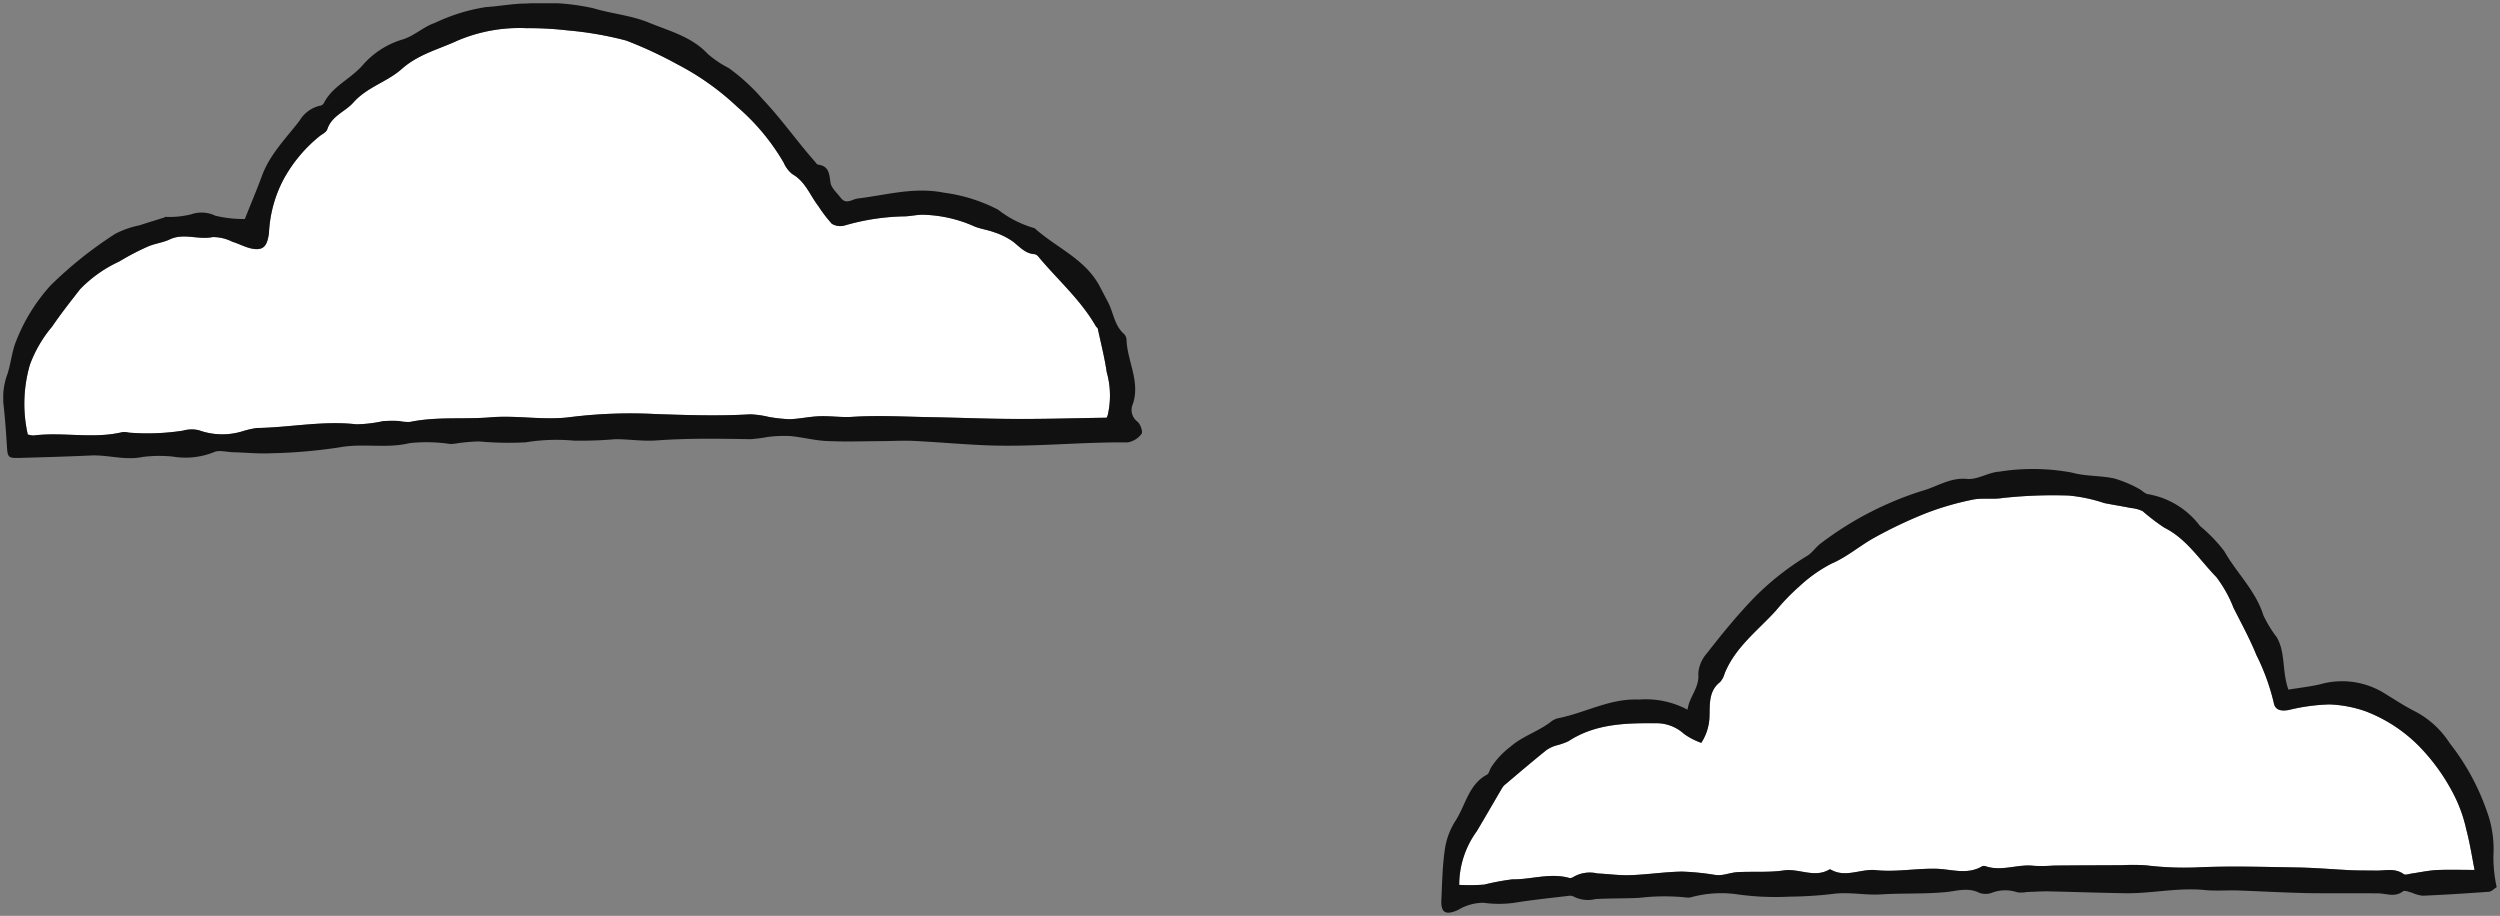 <svg xmlns="http://www.w3.org/2000/svg" xmlns:xlink="http://www.w3.org/1999/xlink" width="202" height="74" viewBox="0 0 202 74">
  <rect x="0" y="0" width="202" height="74" fill="#808080" stroke="none"/>
  <defs>
    <clipPath id="clip-path">
      <rect id="長方形_47" data-name="長方形 47" width="202" height="74" fill="none"/>
    </clipPath>
    <clipPath id="clip-path-2">
      <rect id="長方形_46" data-name="長方形 46" width="201.469" height="73.47" fill="none"/>
    </clipPath>
  </defs>
  <g id="main-deco001" transform="translate(0 0)">
    <g id="main-deco001-2" data-name="main-deco001" transform="translate(0 0)" clip-path="url(#clip-path)">
      <g id="グループ_26" data-name="グループ 26" transform="translate(0.264 0.265)">
        <g id="グループ_25" data-name="グループ 25" clip-path="url(#clip-path-2)">
          <g id="グループ_24" data-name="グループ 24">
            <g id="グループ_23" data-name="グループ 23" clip-path="url(#clip-path-2)">
              <path id="パス_368" data-name="パス 368" d="M193.663,67.9c-1.12,0-2.1-.032-3.084.011-.676.043-1.352.191-2.028.287-.211.032-.486.138-.613.043-.718-.521-1.511-.266-2.282-.287-.676-.011-1.352,0-2.039-.032-1.458-.074-2.926-.2-4.394-.223-2.683-.043-5.377-.128-8.06,0a25.784,25.784,0,0,1-4.056-.17,16.551,16.551,0,0,0-1.922-.011c-1.859.011-3.708.011-5.567.032a12.469,12.469,0,0,1-1.542.021c-1.32-.17-2.63.489-3.951.021a.375.375,0,0,0-.264.021c-1.236.723-2.525.2-3.8.191-1.584-.021-3.18.277-4.743.117-1.236-.138-2.461.649-3.665-.043a.135.135,0,0,0-.127-.011c-1.2.713-2.44-.1-3.676.074s-2.482.074-3.729.138c-.412.021-.824.16-1.246.223a2.2,2.2,0,0,1-.592,0,20.51,20.51,0,0,0-2.662-.266c-1.394.021-2.789.245-4.183.287-.877.032-1.764-.1-2.651-.138a2.658,2.658,0,0,0-1.891.255.555.555,0,0,1-.359.117c-1.553-.447-3.084.128-4.627.106a19.742,19.742,0,0,0-2.271.425,15.922,15.922,0,0,1-2.018.021,7.362,7.362,0,0,1,1.415-4.329c.708-1.181,1.384-2.372,2.091-3.563a1.256,1.256,0,0,1,.264-.266c1.077-.915,2.155-1.829,3.264-2.723a2.668,2.668,0,0,1,.8-.383,5.633,5.633,0,0,0,.982-.34c2.134-1.4,4.574-1.478,6.982-1.457a3.311,3.311,0,0,1,2.366.861,5.554,5.554,0,0,0,1.394.723,4.1,4.1,0,0,0,.665-2.17c.032-.936-.074-2.021.845-2.733a1.633,1.633,0,0,0,.37-.681c.856-2.138,2.672-3.478,4.151-5.1a17.374,17.374,0,0,1,1.891-1.957,11.652,11.652,0,0,1,2.62-1.851c1.246-.532,2.313-1.478,3.518-2.127a36.425,36.425,0,0,1,4.067-1.925,23.2,23.2,0,0,1,3.771-1.1c.782-.17,1.637-.011,2.43-.138a37.731,37.731,0,0,1,5.366-.2,12.749,12.749,0,0,1,2.863.606c.718.149,1.437.255,2.155.4a2.8,2.8,0,0,1,.951.255,17.19,17.19,0,0,0,1.743,1.329c1.817.9,2.863,2.616,4.215,4a10.242,10.242,0,0,1,1.384,2.478c.634,1.266,1.32,2.51,1.849,3.818a17.583,17.583,0,0,1,1.4,3.839c.1.574.518.723,1.225.6a15.474,15.474,0,0,1,3.3-.447,9.9,9.9,0,0,1,2.894.553,12.154,12.154,0,0,1,4.373,2.872,16.038,16.038,0,0,1,2.768,3.882,11.684,11.684,0,0,1,1,2.808c.285,1.074.454,2.17.665,3.254" transform="translate(6.021 2.126)" fill="#fff"/>
              <path id="パス_369" data-name="パス 369" d="M89.321,29.939a6.968,6.968,0,0,1,.074,3.488c-.032.085-.074.17-.084.191-2.472.032-4.838.106-7.193.1-2.25,0-4.5-.1-6.75-.138-2.2-.032-4.394-.17-6.581-.032-.951.064-1.87-.1-2.81-.043-.771.043-1.532.213-2.292.234a12.548,12.548,0,0,1-1.658-.181,7.589,7.589,0,0,0-1.521-.213c-2.535.149-5.06.064-7.595-.021a39.355,39.355,0,0,0-6.813.234c-2.208.308-4.363-.149-6.549.032-2.165.181-4.363-.074-6.517.372a3.7,3.7,0,0,1-.9-.074,10.4,10.4,0,0,0-1.289.011,10.732,10.732,0,0,1-2.155.255c-2.694-.308-5.355.255-8.039.3a7.2,7.2,0,0,0-1.13.255,5.557,5.557,0,0,1-3.549-.074,2.538,2.538,0,0,0-1.289.032,18.72,18.72,0,0,1-4.363.16,1.761,1.761,0,0,0-.518-.043c-2.387.574-4.817-.032-7.215.277a2.575,2.575,0,0,1-.444-.085,11.269,11.269,0,0,1,.169-5.626,10.227,10.227,0,0,1,1.8-3.095c.708-1.042,1.489-2.031,2.261-3.02a10.484,10.484,0,0,1,3.158-2.233,20.45,20.45,0,0,1,2.292-1.2c.57-.255,1.225-.319,1.785-.585,1.141-.542,2.313.053,3.475-.191a3.5,3.5,0,0,1,1.6.383c.539.16,1.035.447,1.584.553.972.181,1.225-.277,1.363-1.255A10.268,10.268,0,0,1,22.8,14.369a11.65,11.65,0,0,1,2.968-3.542c.211-.149.5-.3.57-.51.359-1.1,1.447-1.425,2.1-2.159,1.12-1.266,2.736-1.67,3.908-2.712,1.342-1.2,3.032-1.606,4.563-2.319a12.771,12.771,0,0,1,5.514-.989,27.065,27.065,0,0,1,3.348.181,28.111,28.111,0,0,1,4.722.819,33.487,33.487,0,0,1,4.162,1.936A21.362,21.362,0,0,1,59.47,8.5a17.626,17.626,0,0,1,3.75,4.509,2.425,2.425,0,0,0,.7.925c1.056.6,1.426,1.712,2.1,2.584a11.232,11.232,0,0,0,1.088,1.425,1.313,1.313,0,0,0,1.035.138,18.439,18.439,0,0,1,4.69-.734c.6.011,1.215-.17,1.806-.128A10.788,10.788,0,0,1,78.5,18.1c.539.255,1.172.319,1.732.532a5.657,5.657,0,0,1,1.5.744c.549.425.993.978,1.753,1.021a.533.533,0,0,1,.317.213c1.553,1.861,3.412,3.478,4.637,5.615.042.074.137.117.158.2.243,1.159.549,2.329.718,3.51" transform="translate(-0.16 -0.13)" fill="#fff"/>
              <path id="パス_370" data-name="パス 370" d="M194.7,63.2a8.9,8.9,0,0,1,.56,3.69,11.4,11.4,0,0,0,.264,2.531c-.211.128-.412.351-.634.372-1.785.128-3.57.245-5.355.319a3.04,3.04,0,0,1-.866-.245c-.243-.064-.581-.213-.718-.106-.655.5-1.331.17-2,.16-1.944-.021-3.887.011-5.82-.021-1.859-.043-3.718-.149-5.577-.213-.866-.021-1.732.053-2.6-.032-2.187-.223-4.341.3-6.517.255-2.028-.032-4.056-.106-6.074-.149-.6-.011-1.215.032-1.817.053a2.306,2.306,0,0,1-.761.021,3.019,3.019,0,0,0-2.028.032,1.514,1.514,0,0,1-1.014.021c-.951-.479-1.838-.149-2.778-.064-1.722.16-3.454.074-5.176.181-1.32.085-2.6-.223-3.951-.032a32.47,32.47,0,0,1-3.412.213,22.3,22.3,0,0,1-4.458-.213,9.257,9.257,0,0,0-3.475.245.985.985,0,0,1-.391.043,17.121,17.121,0,0,0-3.834.021c-1.183.064-2.377.032-3.56.1a2.539,2.539,0,0,1-1.764-.2.624.624,0,0,0-.37-.064c-1.363.16-2.725.308-4.088.511a8.946,8.946,0,0,1-2.82.053,3.961,3.961,0,0,0-2.07.585c-.982.436-1.394.234-1.342-.819.063-1.351.085-2.7.275-4.02a5.827,5.827,0,0,1,.834-2.319c.845-1.266,1.067-2.978,2.588-3.786.148-.074.2-.362.3-.542a6.5,6.5,0,0,1,1.574-1.7c.993-.872,2.261-1.234,3.275-2.021a1.421,1.421,0,0,1,.581-.287c2.2-.436,4.2-1.617,6.528-1.51a7.2,7.2,0,0,1,3.94.819c.116-1.042.972-1.755.866-2.9a2.7,2.7,0,0,1,.687-1.648c1.056-1.361,2.144-2.7,3.317-3.967a21.991,21.991,0,0,1,4.806-3.924c.433-.266.718-.755,1.141-1.042a26.932,26.932,0,0,1,8.091-4.19c1.2-.319,2.282-1.106,3.665-.978.845.085,1.732-.532,2.609-.585a17.231,17.231,0,0,1,5.863.074c1.088.308,2.282.234,3.4.468a9.558,9.558,0,0,1,2,.83c.264.128.5.415.761.447a6.674,6.674,0,0,1,4.2,2.574,12.3,12.3,0,0,1,1.965,2.042c.993,1.755,2.525,3.169,3.148,5.158a9.712,9.712,0,0,0,1.077,1.776c.739,1.244.412,2.723.951,4.244.866-.149,1.711-.234,2.535-.425a6.5,6.5,0,0,1,5.123.659c.877.532,1.732,1.106,2.651,1.563a7.447,7.447,0,0,1,2.725,2.531A18.831,18.831,0,0,1,194.7,63.2m-4.046,4.839c.982-.043,1.965-.011,3.084-.011-.211-1.085-.38-2.18-.665-3.254a11.685,11.685,0,0,0-1-2.808A16.038,16.038,0,0,0,189.3,58.08a12.155,12.155,0,0,0-4.373-2.872,9.9,9.9,0,0,0-2.894-.553,15.474,15.474,0,0,0-3.3.447c-.708.128-1.13-.021-1.225-.6a17.584,17.584,0,0,0-1.4-3.839c-.528-1.308-1.215-2.552-1.849-3.818a10.242,10.242,0,0,0-1.384-2.478c-1.352-1.383-2.4-3.095-4.215-4a17.192,17.192,0,0,1-1.743-1.329,2.8,2.8,0,0,0-.951-.255c-.718-.149-1.437-.255-2.155-.4a12.749,12.749,0,0,0-2.863-.606,37.731,37.731,0,0,0-5.366.2c-.792.128-1.648-.032-2.43.138a23.2,23.2,0,0,0-3.771,1.1,36.425,36.425,0,0,0-4.067,1.925c-1.2.649-2.271,1.6-3.518,2.127a11.652,11.652,0,0,0-2.62,1.851,17.373,17.373,0,0,0-1.891,1.957c-1.479,1.627-3.3,2.967-4.151,5.1a1.633,1.633,0,0,1-.37.681c-.919.713-.813,1.8-.845,2.733a4.1,4.1,0,0,1-.665,2.17,5.553,5.553,0,0,1-1.394-.723,3.311,3.311,0,0,0-2.366-.861c-2.408-.021-4.848.053-6.982,1.457a5.633,5.633,0,0,1-.982.34,2.668,2.668,0,0,0-.8.383c-1.109.893-2.187,1.808-3.264,2.723a1.256,1.256,0,0,0-.264.266c-.708,1.191-1.384,2.382-2.091,3.563a7.362,7.362,0,0,0-1.415,4.329,15.922,15.922,0,0,0,2.018-.021,19.748,19.748,0,0,1,2.271-.425c1.542.021,3.074-.553,4.627-.106a.555.555,0,0,0,.359-.117,2.658,2.658,0,0,1,1.891-.255c.887.043,1.775.17,2.651.138,1.394-.043,2.789-.266,4.183-.287a20.514,20.514,0,0,1,2.662.266,2.2,2.2,0,0,0,.592,0c.423-.064.834-.2,1.246-.223,1.246-.064,2.5.043,3.729-.138s2.472.638,3.676-.074a.135.135,0,0,1,.127.011c1.2.691,2.43-.1,3.665.043,1.563.16,3.158-.138,4.743-.117,1.278.011,2.567.532,3.8-.191a.375.375,0,0,1,.264-.021c1.32.468,2.63-.191,3.951-.021a12.47,12.47,0,0,0,1.542-.021c1.859-.021,3.708-.021,5.567-.032a16.553,16.553,0,0,1,1.922.011,25.784,25.784,0,0,0,4.056.17c2.683-.128,5.377-.043,8.06,0,1.468.021,2.937.149,4.394.223.687.032,1.363.021,2.039.032.771.021,1.563-.234,2.282.287.127.1.4-.011.613-.043.676-.1,1.352-.245,2.028-.287" transform="translate(5.944 1.997)" fill="#111"/>
              <path id="パス_371" data-name="パス 371" d="M89.4,33.739c.011-.021.053-.106.085-.191a6.968,6.968,0,0,0-.074-3.488c-.169-1.181-.475-2.35-.718-3.51-.021-.085-.116-.128-.158-.2-1.225-2.138-3.084-3.754-4.637-5.615a.533.533,0,0,0-.317-.213c-.761-.043-1.2-.6-1.753-1.021a5.657,5.657,0,0,0-1.5-.744c-.56-.213-1.194-.277-1.732-.532a10.788,10.788,0,0,0-3.866-.883c-.592-.043-1.2.138-1.806.128a18.438,18.438,0,0,0-4.69.734,1.313,1.313,0,0,1-1.035-.138,11.233,11.233,0,0,1-1.088-1.425c-.676-.872-1.046-1.989-2.1-2.584a2.425,2.425,0,0,1-.7-.925,17.626,17.626,0,0,0-3.75-4.509,21.362,21.362,0,0,0-4.817-3.425,33.487,33.487,0,0,0-4.162-1.936,28.111,28.111,0,0,0-4.722-.819,27.065,27.065,0,0,0-3.348-.181A12.771,12.771,0,0,0,37,3.247c-1.532.713-3.222,1.117-4.563,2.319-1.173,1.042-2.789,1.446-3.908,2.712-.655.734-1.743,1.064-2.1,2.159-.074.213-.359.362-.57.51a11.65,11.65,0,0,0-2.968,3.542,10.268,10.268,0,0,0-1.173,4.329c-.137.978-.391,1.436-1.363,1.255-.549-.106-1.046-.394-1.584-.553a3.5,3.5,0,0,0-1.6-.383c-1.162.245-2.334-.351-3.475.191-.56.266-1.215.33-1.785.585a20.449,20.449,0,0,0-2.292,1.2A10.484,10.484,0,0,0,6.46,23.348c-.771.989-1.553,1.978-2.261,3.02a10.227,10.227,0,0,0-1.8,3.095,11.269,11.269,0,0,0-.169,5.626,2.575,2.575,0,0,0,.444.085c2.4-.308,4.827.3,7.215-.277a1.761,1.761,0,0,1,.518.043,18.721,18.721,0,0,0,4.363-.16,2.538,2.538,0,0,1,1.289-.032,5.557,5.557,0,0,0,3.549.074,7.2,7.2,0,0,1,1.13-.255c2.683-.043,5.345-.606,8.039-.3a10.731,10.731,0,0,0,2.155-.255A10.4,10.4,0,0,1,32.223,34a3.7,3.7,0,0,0,.9.074c2.155-.447,4.352-.191,6.517-.372,2.187-.181,4.341.277,6.549-.032A39.356,39.356,0,0,1,53,33.441c2.535.085,5.06.17,7.595.021a7.589,7.589,0,0,1,1.521.213,12.548,12.548,0,0,0,1.658.181c.761-.021,1.521-.191,2.292-.234.94-.053,1.859.106,2.81.043,2.187-.138,4.384,0,6.581.032,2.25.043,4.5.138,6.75.138,2.356.011,4.722-.064,7.193-.1m2.5.33c.232.181.444.808.327.968a1.743,1.743,0,0,1-1.141.7c-3.782-.043-7.563.383-11.355.234-1.944-.074-3.877-.255-5.82-.351-.9-.053-1.8.011-2.694.011-1.5.011-3,.064-4.5-.011-.982-.053-1.944-.319-2.926-.4a10.934,10.934,0,0,0-1.764.074,12.375,12.375,0,0,1-1.4.181c-2.525-.043-5.049-.085-7.584.1-1.1.085-2.218-.1-3.327-.1a32.332,32.332,0,0,1-3.359.117,15.5,15.5,0,0,0-3.908.138,26.21,26.21,0,0,1-3.76-.074,14.732,14.732,0,0,0-1.658.138,6.28,6.28,0,0,1-.644.074,12.813,12.813,0,0,0-3.306-.074c-1.88.457-3.771-.011-5.651.34a41.959,41.959,0,0,1-5.556.479c-1.035.053-2.07-.064-3.106-.085-.518-.021-1.13-.2-1.532.011a6.2,6.2,0,0,1-3.306.34,10.79,10.79,0,0,0-2.419.032c-1.437.3-2.82-.191-4.225-.117-1.849.085-3.708.138-5.556.191C.587,37.014.6,36.993.534,35.855c-.063-1-.137-2-.243-3A5.47,5.47,0,0,1,.513,30.42c.349-.925.4-1.957.771-2.861a14.591,14.591,0,0,1,2.778-4.5,32.167,32.167,0,0,1,5.25-4.19,7.59,7.59,0,0,1,1.954-.681c.644-.213,1.31-.415,1.965-.617.042-.011.074-.064.106-.064a7.4,7.4,0,0,0,2.081-.2,2.57,2.57,0,0,1,1.965.106,9.441,9.441,0,0,0,2.387.266c.5-1.266.961-2.34,1.363-3.435.634-1.765,1.944-3.063,3.053-4.5a2.591,2.591,0,0,1,1.627-1.212.434.434,0,0,0,.327-.191c.687-1.383,2.155-1.957,3.127-3.063a6.868,6.868,0,0,1,3.232-2.1c.93-.266,1.7-1.032,2.62-1.34A14.817,14.817,0,0,1,39.258.556C40.325.492,41.434.269,42.544.269a18.378,18.378,0,0,1,5.387.383c1.479.447,3.063.574,4.479,1.159,1.648.681,3.454,1.127,4.764,2.531a8.275,8.275,0,0,0,1.69,1.138A15.731,15.731,0,0,1,61.6,7.99c1.521,1.6,2.768,3.4,4.215,5.031.085.1.169.255.275.266.856.117.9.7.993,1.415.053.457.528.861.834,1.266.444.585.919.106,1.4.053,2.292-.277,4.521-.947,6.929-.468a13.2,13.2,0,0,1,4.384,1.372A8.546,8.546,0,0,0,83.5,18.4a.169.169,0,0,1,.116.053c1.743,1.563,4.077,2.467,5.239,4.69.222.425.444.851.665,1.266.433.84.507,1.851,1.257,2.531a.711.711,0,0,1,.232.457c.042,1.765,1.141,3.414.5,5.265a1.159,1.159,0,0,0,.4,1.4" transform="translate(-0.25 -0.25)" fill="#111"/>
            </g>
          </g>
        </g>
      </g>
    </g>
  </g>
</svg>
